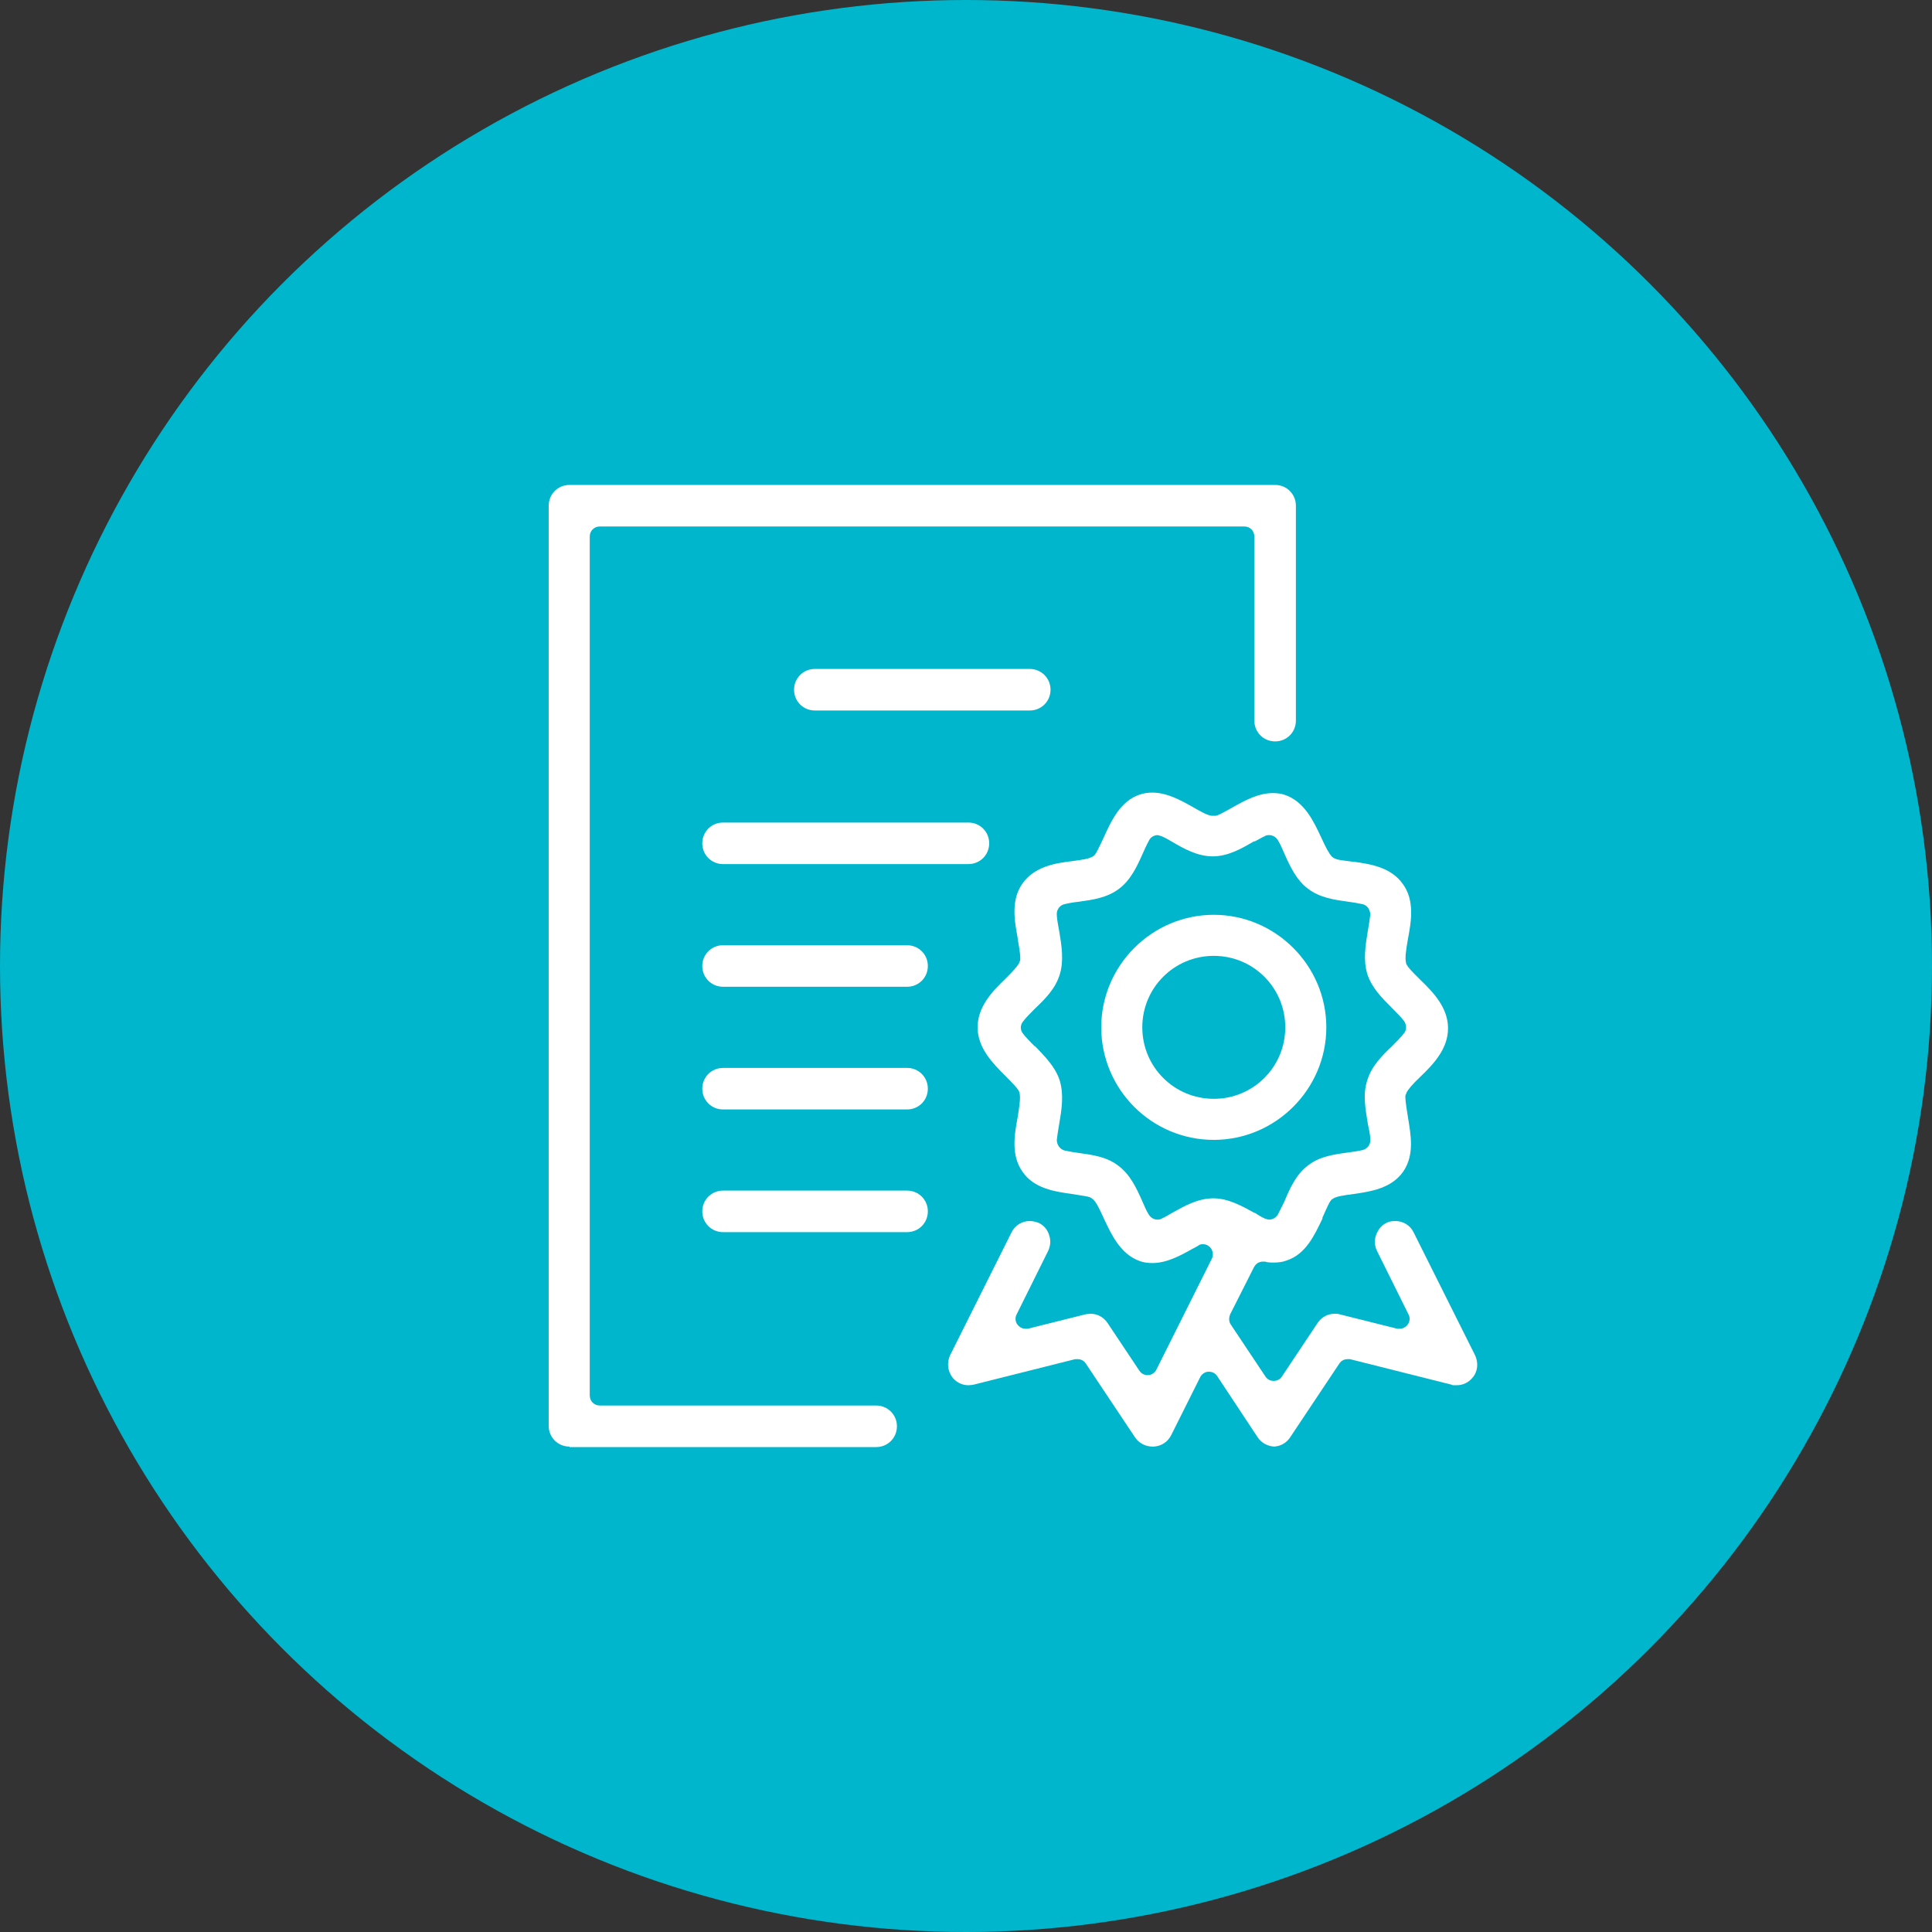 <svg viewBox="0 0 40 40" xmlns="http://www.w3.org/2000/svg"><rect x="0" y="0" width="40" height="40" fill="#333333" stroke="none"/><circle cx="20" cy="20" fill="#00b6cc" r="20"/><g fill="#fff"><path d="m11.79 29.95c-.24 0-.43-.19-.43-.43v-19.05c0-.24.19-.43.43-.43h14.61c.24 0 .43.19.43.43v4.45c0 .24-.19.43-.43.43s-.43-.19-.43-.43v-3.81c0-.12-.09-.21-.21-.21h-13.34c-.12 0-.21.09-.21.21v17.78c0 .12.09.21.21.21h5.72c.24 0 .43.19.43.43s-.19.43-.43.43h-6.35z"/><path d="m26.4 29.95c-.14 0-.28-.07-.36-.19l-.84-1.27c-.04-.06-.1-.09-.17-.09 0 0 0 0-.01 0-.07 0-.14.05-.17.11l-.6 1.2c-.07.14-.2.23-.36.24 0 0-.02 0-.03 0-.14 0-.28-.07-.36-.19l-1.02-1.53c-.04-.06-.1-.09-.17-.09-.02 0-.03 0-.05 0l-2.11.53s-.07.01-.1.01c-.13 0-.25-.06-.33-.16-.1-.13-.12-.31-.05-.46l1.27-2.54c.07-.15.22-.24.38-.24.07 0 .13.02.19.04.1.05.18.14.21.25.04.11.03.22-.02.33l-.65 1.31c-.04.07-.03.16.02.22.04.05.1.08.16.08h.05l1.2-.3s.07-.01.1-.01c.14 0 .27.07.35.19l.66.99c.04.06.1.09.17.09h.01c.07 0 .14-.05.17-.11l1.15-2.3c.04-.08.02-.18-.04-.24-.04-.04-.09-.06-.14-.06-.03 0-.07 0-.1.03-.05.03-.09.05-.13.07-.23.13-.52.29-.82.29-.09 0-.18-.01-.26-.04-.4-.14-.59-.55-.74-.87-.1-.22-.16-.34-.22-.4-.02-.02-.05-.04-.07-.05-.05-.02-.12-.03-.38-.07-.35-.05-.78-.11-1.02-.46-.24-.34-.17-.76-.1-1.13.04-.26.06-.4.04-.49 0-.02-.01-.04-.02-.06-.03-.05-.09-.12-.28-.31-.25-.25-.57-.57-.57-1s.31-.75.57-1c.17-.17.25-.26.29-.33 0-.02.01-.03.02-.05.01-.07 0-.18-.05-.45v-.02c-.07-.37-.14-.79.1-1.13.25-.35.68-.42 1.02-.46.23-.03.35-.05.42-.09.03-.01.05-.03.07-.06s.05-.08.18-.36c.15-.33.34-.74.74-.87.09-.03.17-.04.26-.04.3 0 .59.16.82.29.21.12.32.18.41.19h.03.05c.05-.01.13-.05.36-.18s.52-.29.82-.29c.09 0 .18.01.26.04.4.14.59.55.74.87.1.22.16.33.22.4.02.02.05.04.08.05.04.02.11.03.35.06h.02c.35.05.78.11 1.03.47.24.34.17.76.1 1.13-.05.28-.06.4-.04.49 0 .02.01.04.02.05.03.06.1.13.28.31.26.25.57.57.57 1s-.31.75-.57 1c-.17.16-.25.26-.29.33 0 .02-.01.03-.02.05-.01.06 0 .15.05.46.06.37.14.78-.1 1.13-.25.35-.68.41-1.02.46-.23.03-.35.05-.42.09-.02.01-.05.03-.06.05-.03.04-.06.1-.17.35v.02c-.16.33-.34.74-.75.87-.08.03-.17.04-.26.04-.06 0-.12 0-.18-.02-.01 0-.03 0-.04 0-.08 0-.15.04-.19.12l-.49.97c-.03.07-.03.15.01.21l.72 1.08c.04.06.1.09.17.09s.13-.03.17-.09l.74-1.11c.08-.12.21-.19.35-.19.03 0 .07 0 .1.01l1.2.3s.03 0 .05 0c.06 0 .12-.03.16-.08.05-.06.06-.15.02-.22l-.65-1.31c-.05-.1-.06-.22-.02-.33s.11-.2.21-.25c.06-.03.12-.04.19-.04.16 0 .31.09.38.24l1.27 2.54c.07.15.06.33-.05.46-.08.1-.2.16-.33.16s-.07 0-.1-.01l-2.11-.53s-.03 0-.05 0c-.07 0-.13.03-.17.09l-1.02 1.53c-.08.12-.21.19-.35.19zm-2.43-12.66c-.07 0-.15.04-.18.11-.05.09-.1.2-.13.27-.12.27-.25.55-.49.73-.25.19-.55.23-.84.27-.1.01-.21.03-.29.05-.1.02-.17.12-.16.22 0 .09.03.22.05.34.05.3.1.61.01.9s-.3.5-.51.7c-.1.1-.19.19-.25.27-.06.07-.06.18 0 .25.06.08.16.18.24.26h.01c.21.22.42.43.51.71.09.3.04.6-.01.9-.02.11-.04.24-.05.33 0 .1.06.19.16.22.09.02.21.04.29.05.29.04.59.08.83.27.24.18.37.46.49.73.03.07.08.19.13.27.04.07.11.11.18.11.03 0 .06 0 .09-.02.07-.03.15-.08.22-.12.25-.14.53-.3.85-.3s.61.17.85.3h.01c.06.04.14.09.21.12.03.01.06.02.09.02.07 0 .14-.04.18-.11l.13-.26c.12-.29.25-.57.49-.75.24-.19.54-.23.84-.27.13-.02.22-.03.29-.05.1-.02.17-.12.16-.22 0-.1-.03-.22-.05-.32-.05-.31-.11-.62-.01-.91.09-.29.3-.5.51-.7.1-.1.19-.19.25-.27.06-.07.05-.18 0-.25-.06-.08-.16-.18-.25-.27-.21-.21-.42-.42-.51-.7-.09-.29-.04-.6.01-.9.02-.11.04-.24.05-.33 0-.1-.06-.2-.16-.22-.09-.02-.21-.04-.29-.05-.29-.04-.59-.08-.84-.27-.24-.18-.37-.46-.49-.73-.03-.07-.08-.19-.13-.27-.04-.07-.11-.11-.18-.11-.03 0-.06 0-.09.02-.07.03-.15.08-.21.11h-.02c-.24.14-.53.31-.85.31s-.6-.16-.84-.3c-.07-.04-.15-.09-.23-.12-.03-.01-.06-.02-.09-.02z"/><path d="m25.13 23.6c-1.29 0-2.33-1.05-2.33-2.33s1.05-2.33 2.33-2.33 2.33 1.05 2.33 2.33-1.05 2.33-2.33 2.33zm0-3.81c-.82 0-1.48.66-1.48 1.48s.66 1.48 1.48 1.48 1.48-.66 1.48-1.48-.66-1.48-1.48-1.48z"/><path d="m16.87 14.71c-.24 0-.43-.19-.43-.43s.19-.43.43-.43h4.45c.24 0 .43.19.43.43s-.19.43-.43.43z"/><path d="m14.97 17.89c-.24 0-.43-.19-.43-.43s.19-.43.43-.43h5.08c.24 0 .43.19.43.43s-.19.43-.43.43z"/><path d="m14.97 20.43c-.24 0-.43-.19-.43-.43s.19-.43.43-.43h3.81c.24 0 .43.19.43.43s-.19.43-.43.43z"/><path d="m14.97 22.97c-.24 0-.43-.19-.43-.43s.19-.43.43-.43h3.81c.24 0 .43.19.43.43s-.19.43-.43.43z"/><path d="m14.97 25.51c-.24 0-.43-.19-.43-.43s.19-.43.43-.43h3.81c.24 0 .43.19.43.43s-.19.43-.43.43z"/></g></svg>
